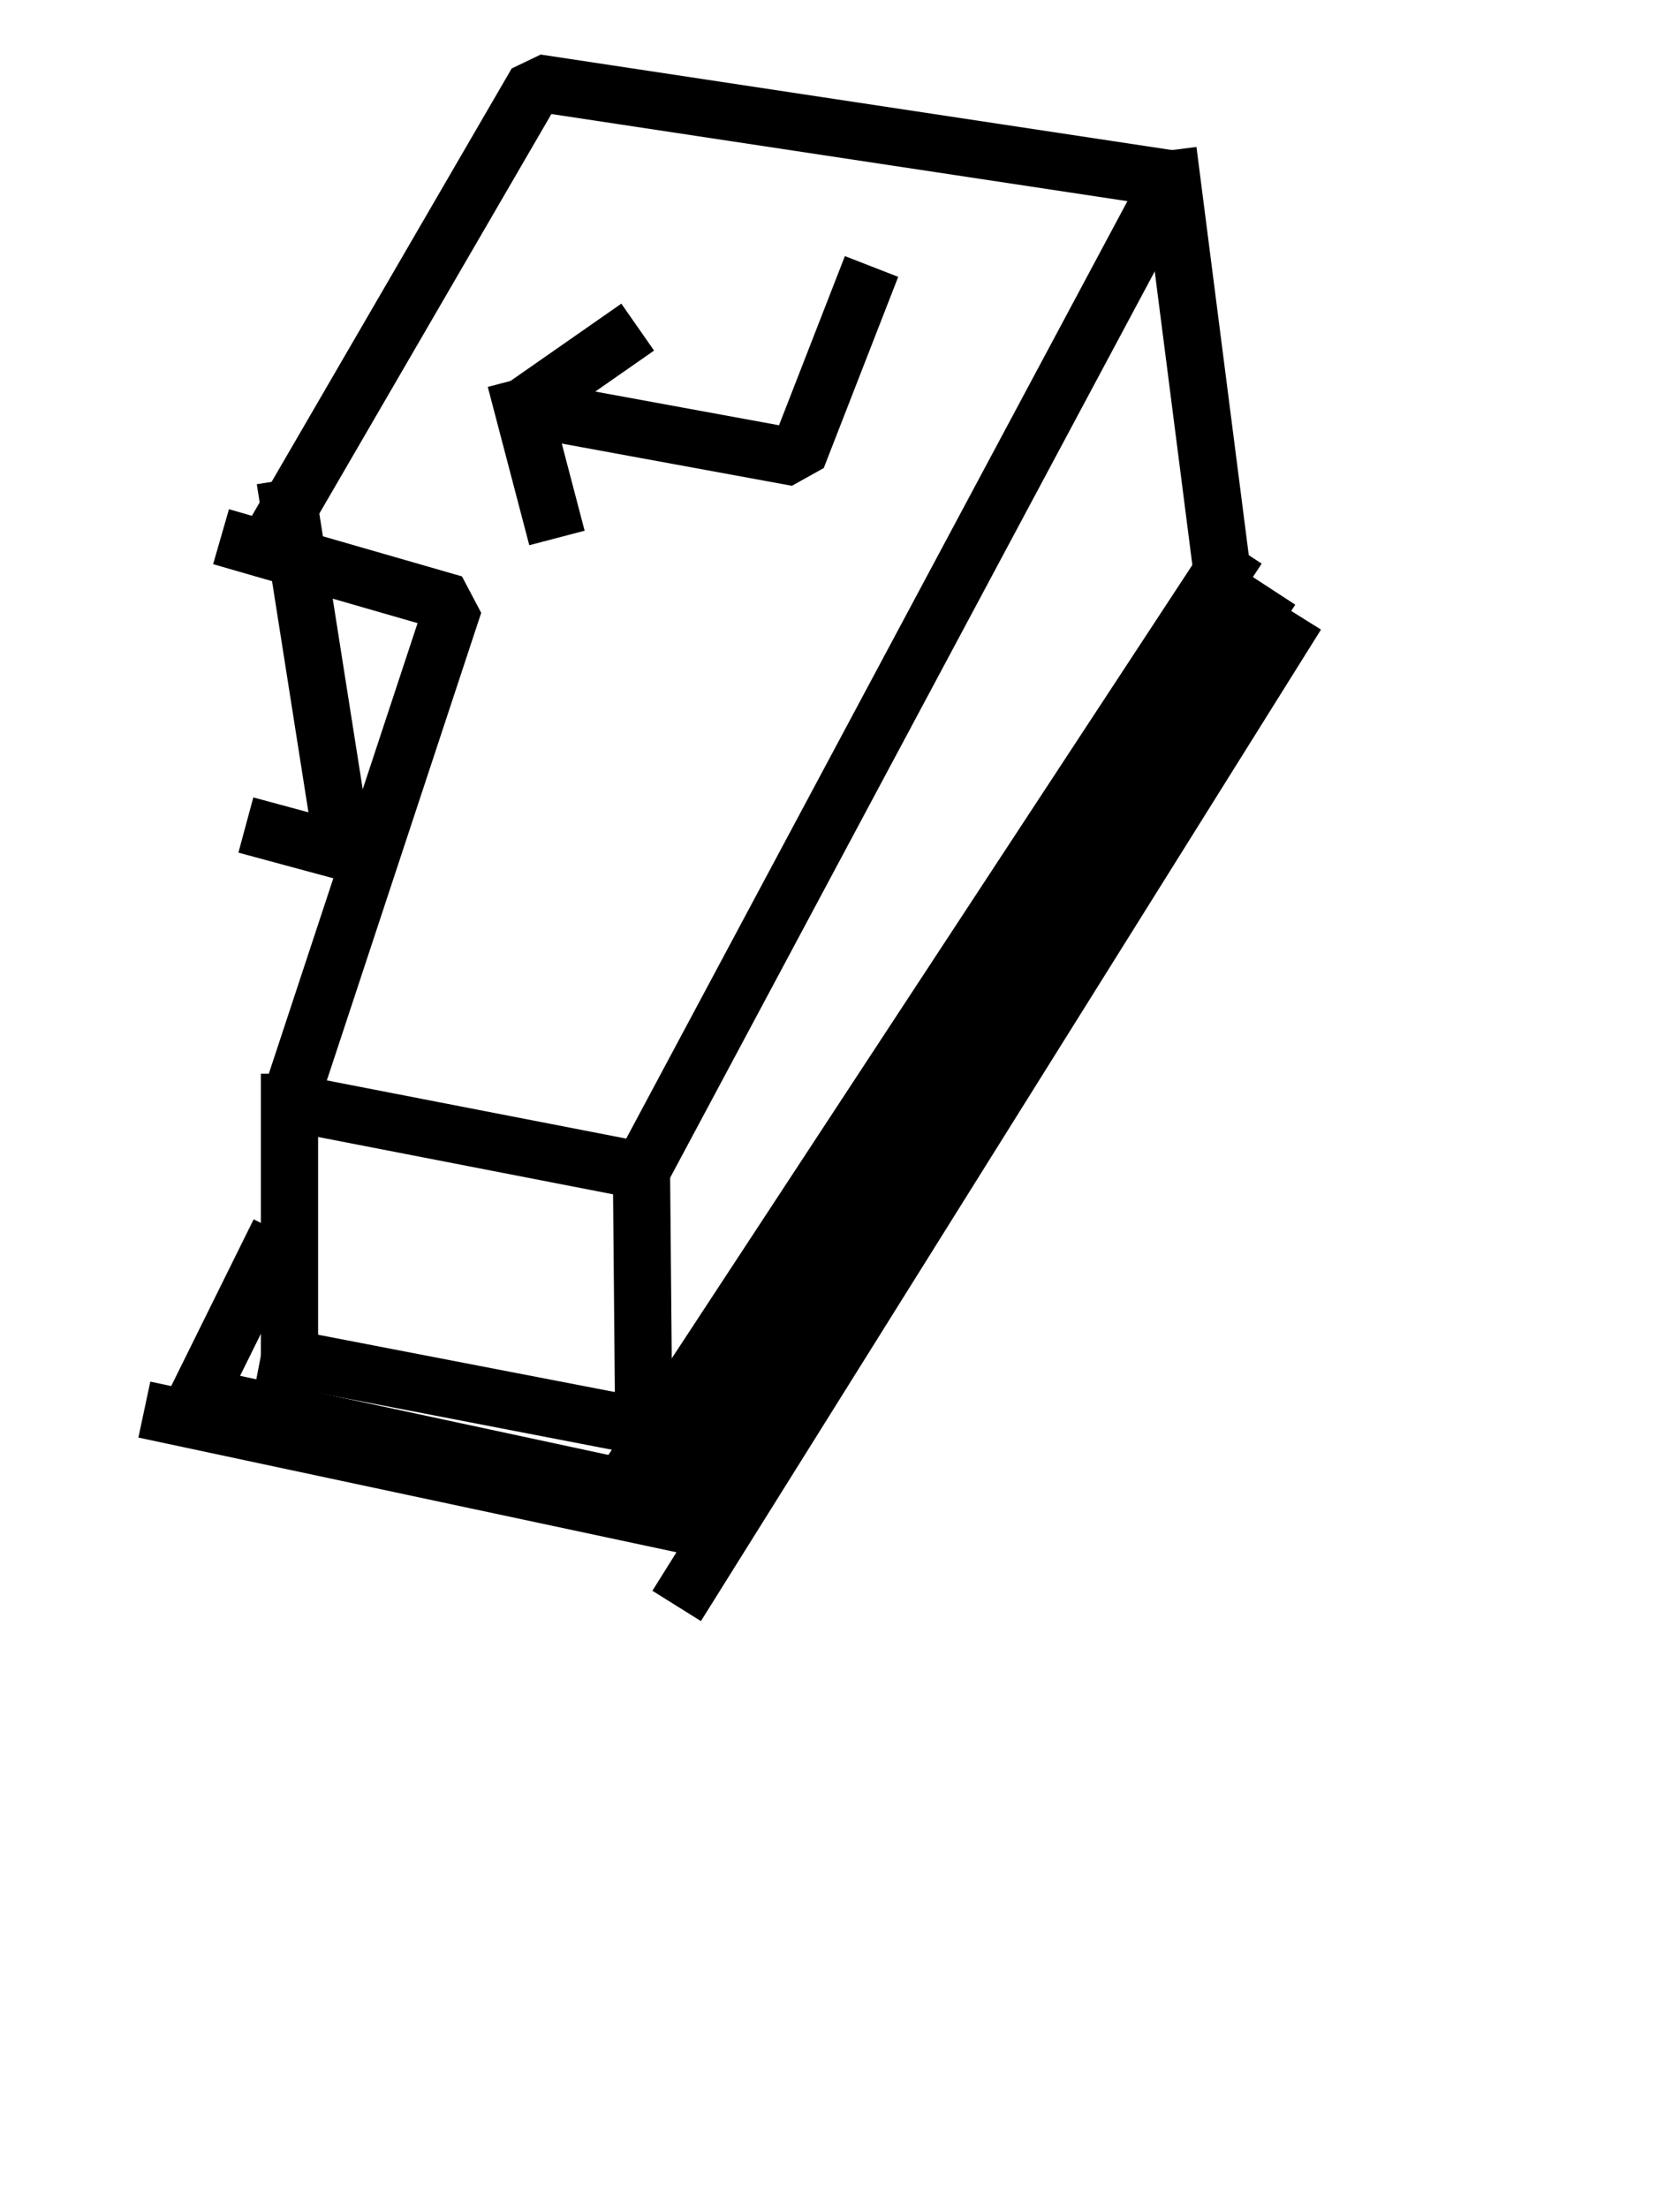 <svg id="Ebene_1" data-name="Ebene 1" xmlns="http://www.w3.org/2000/svg" viewBox="0 0 73.41 96.48"><defs><style>.cls-1{fill:none;stroke:#000;stroke-linecap:square;stroke-linejoin:bevel;stroke-width:2.5px;}</style></defs><title>Entertaste</title><polyline class="cls-1" points="12.65 22.2 23.44 3.62 51.2 7.82 28.03 51.16 12.65 48.17 19.84 26.39 10.86 23.8"/><line class="cls-1" x1="12.65" y1="22.2" x2="14.85" y2="36.18"/><line class="cls-1" x1="12.65" y1="48.17" x2="12.65" y2="59.36"/><line class="cls-1" x1="51.2" y1="7.82" x2="53.4" y2="24.99"/><line class="cls-1" x1="28.03" y1="51.16" x2="28.13" y2="62.35"/><line class="cls-1" x1="53.4" y1="24.99" x2="28.08" y2="63.58"/><line class="cls-1" x1="12.65" y1="59.36" x2="28.13" y2="62.35"/><polyline class="cls-1" points="37.63 12.81 34.83 20 22.84 17.8 26.84 15.01"/><line class="cls-1" x1="24.02" y1="22.3" x2="22.84" y2="17.8"/><line class="cls-1" x1="54.87" y1="26.79" x2="29.63" y2="65.52"/><line class="cls-1" x1="9.78" y1="61.25" x2="31.43" y2="65.9"/><line class="cls-1" x1="11.65" y1="54.96" x2="8.5" y2="61.33"/><line class="cls-1" x1="11.95" y1="36.38" x2="15.02" y2="37.21"/><line class="cls-1" x1="56" y1="27.91" x2="30.23" y2="69.12"/><line class="cls-1" x1="31.03" y1="66.87" x2="7.53" y2="61.86"/></svg>